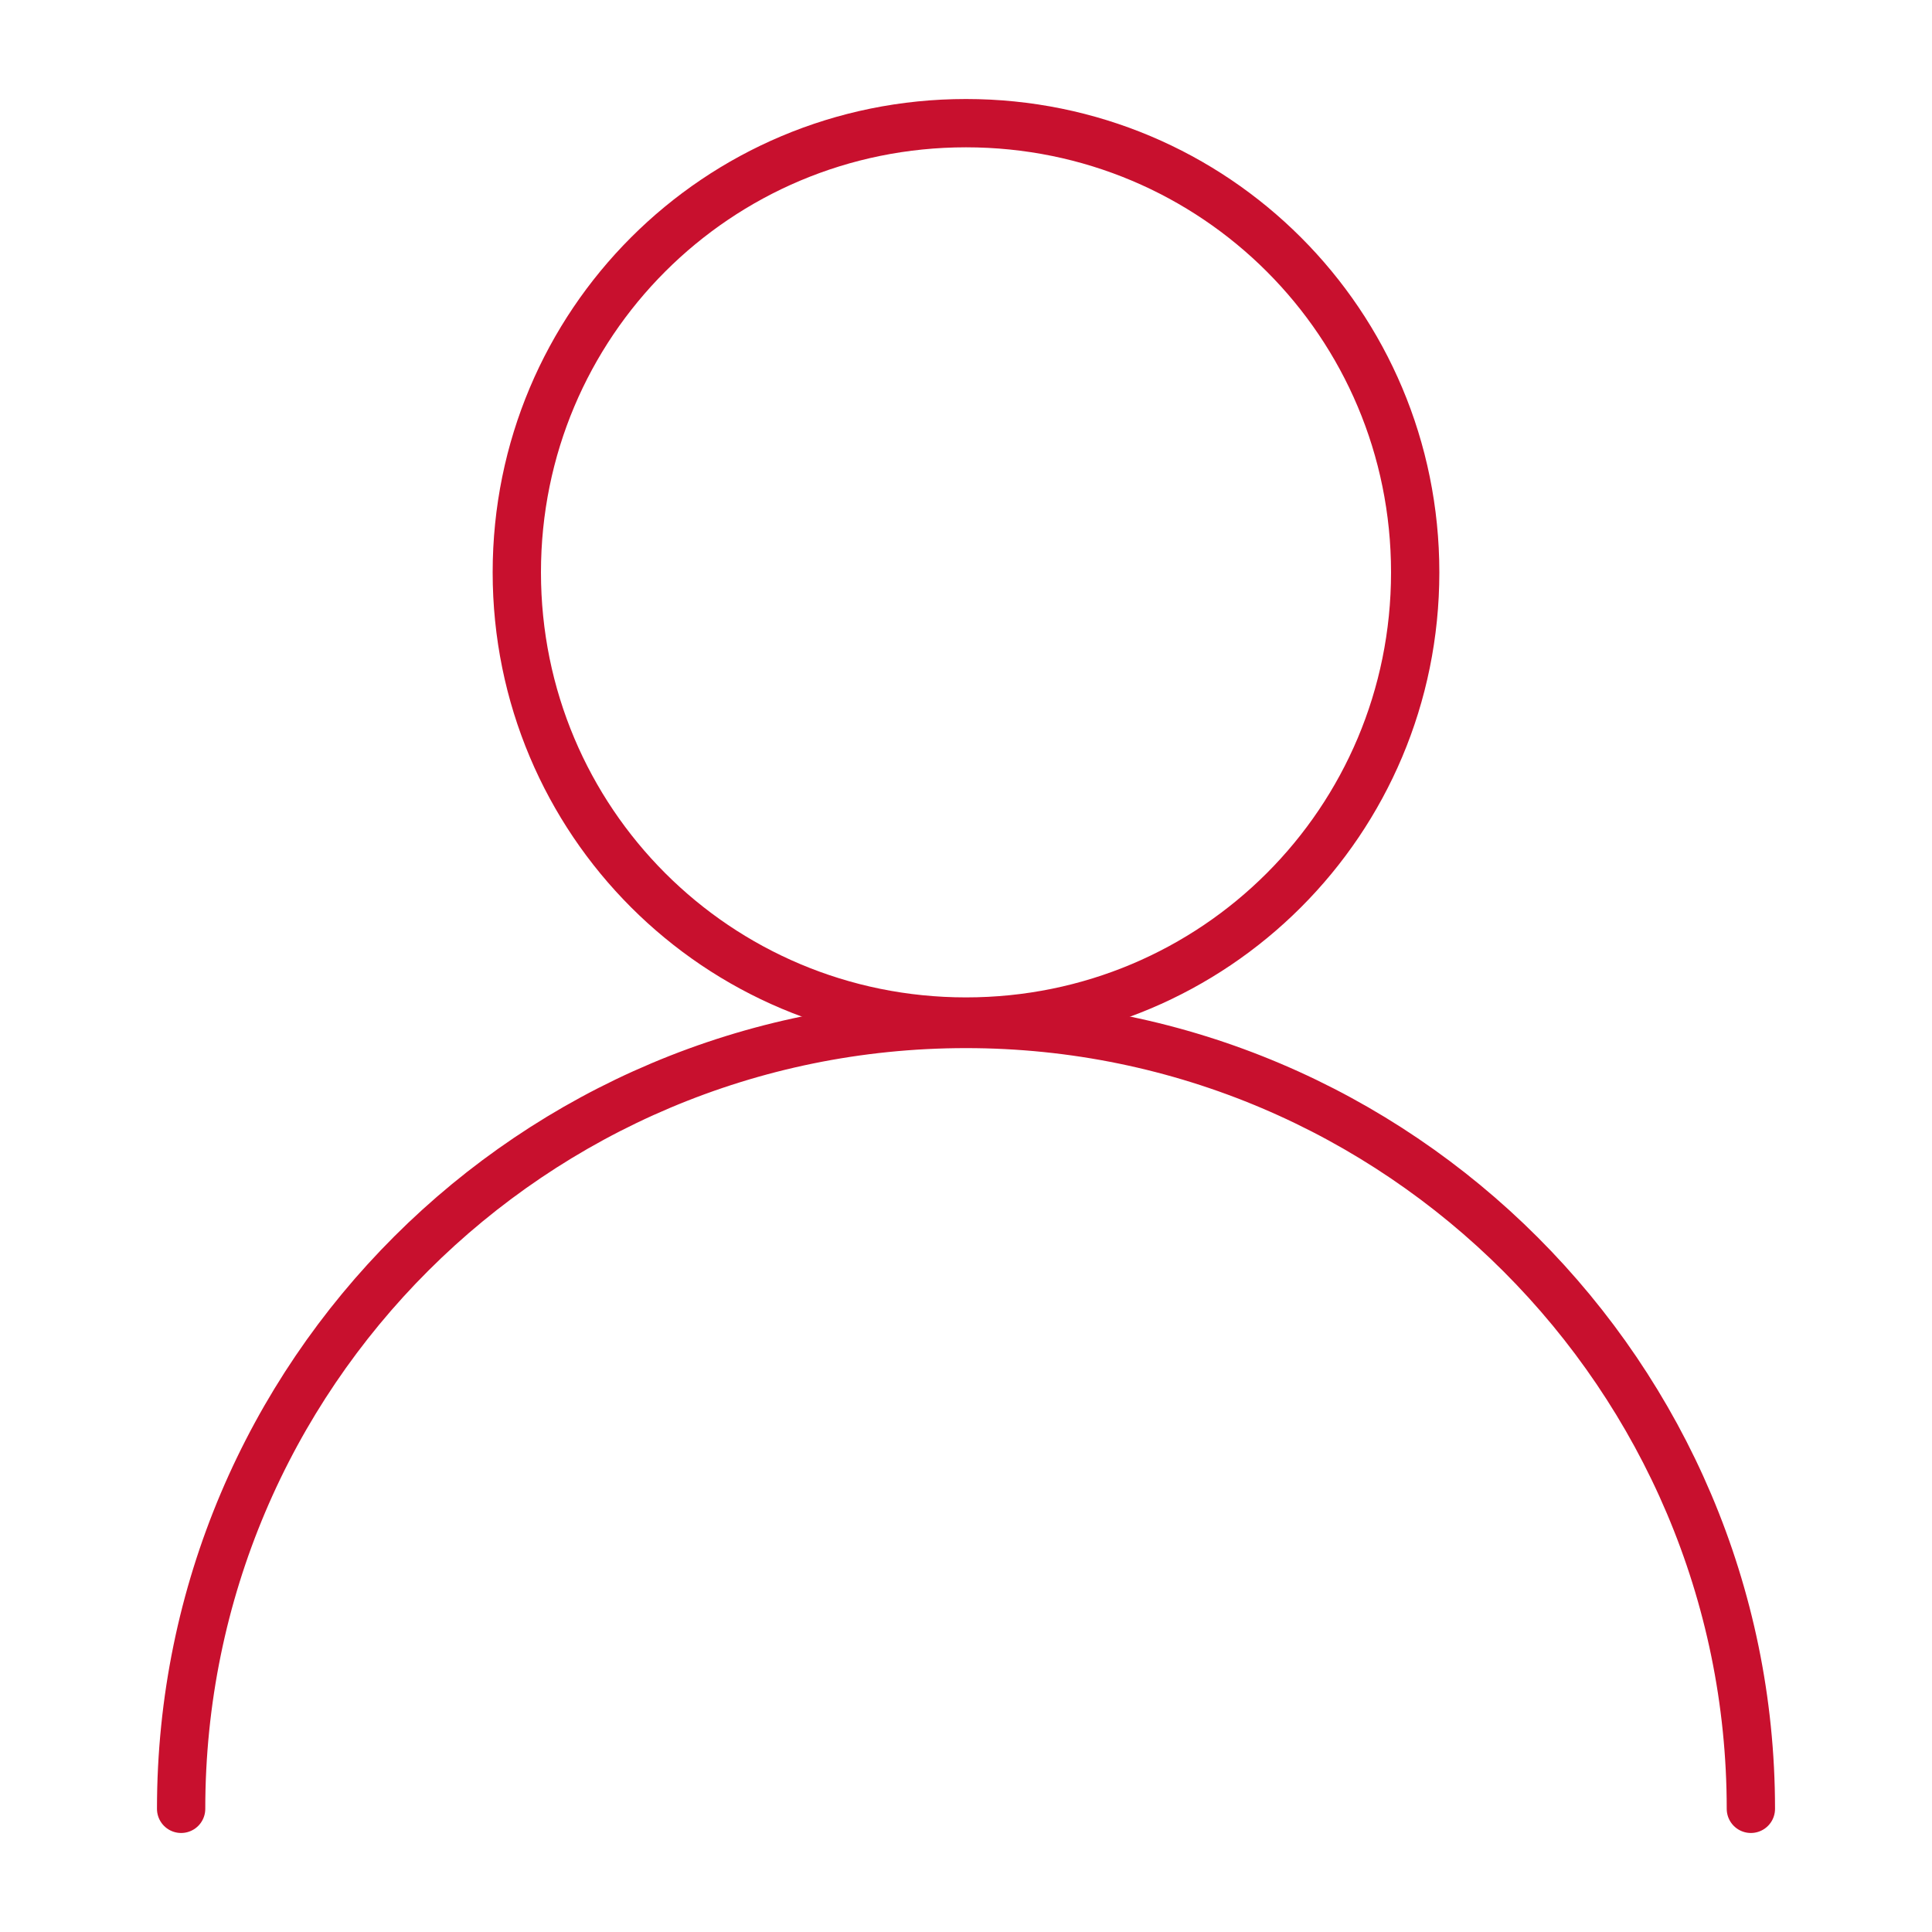 <?xml version="1.0" encoding="utf-8"?>
<!-- Generator: Adobe Illustrator 24.3.0, SVG Export Plug-In . SVG Version: 6.00 Build 0)  -->
<svg version="1.1" id="Layer_1" xmlns="http://www.w3.org/2000/svg" xmlns:xlink="http://www.w3.org/1999/xlink" x="0px" y="0px"
	 viewBox="0 0 80 80" style="enable-background:new 0 0 80 80;" xml:space="preserve">
<style type="text/css">
	.st0{fill:#C8102E;}
	.st1{fill:none;stroke:#C8102E;stroke-width:2;stroke-linecap:round;stroke-linejoin:round;stroke-miterlimit:10;}
	.st2{fill:#CC102E;}
</style>
<path class="st1" d="M7.5,74.9c0-18,14.6-32.5,32.5-32.5s32.5,14.6,32.5,32.5"/>
<path class="st1" d="M40,42.3c10.3,0,18.6-8.3,18.6-18.6S50.3,5.1,40,5.1s-18.6,8.3-18.6,18.6S29.7,42.3,40,42.3z"/>
</svg>
